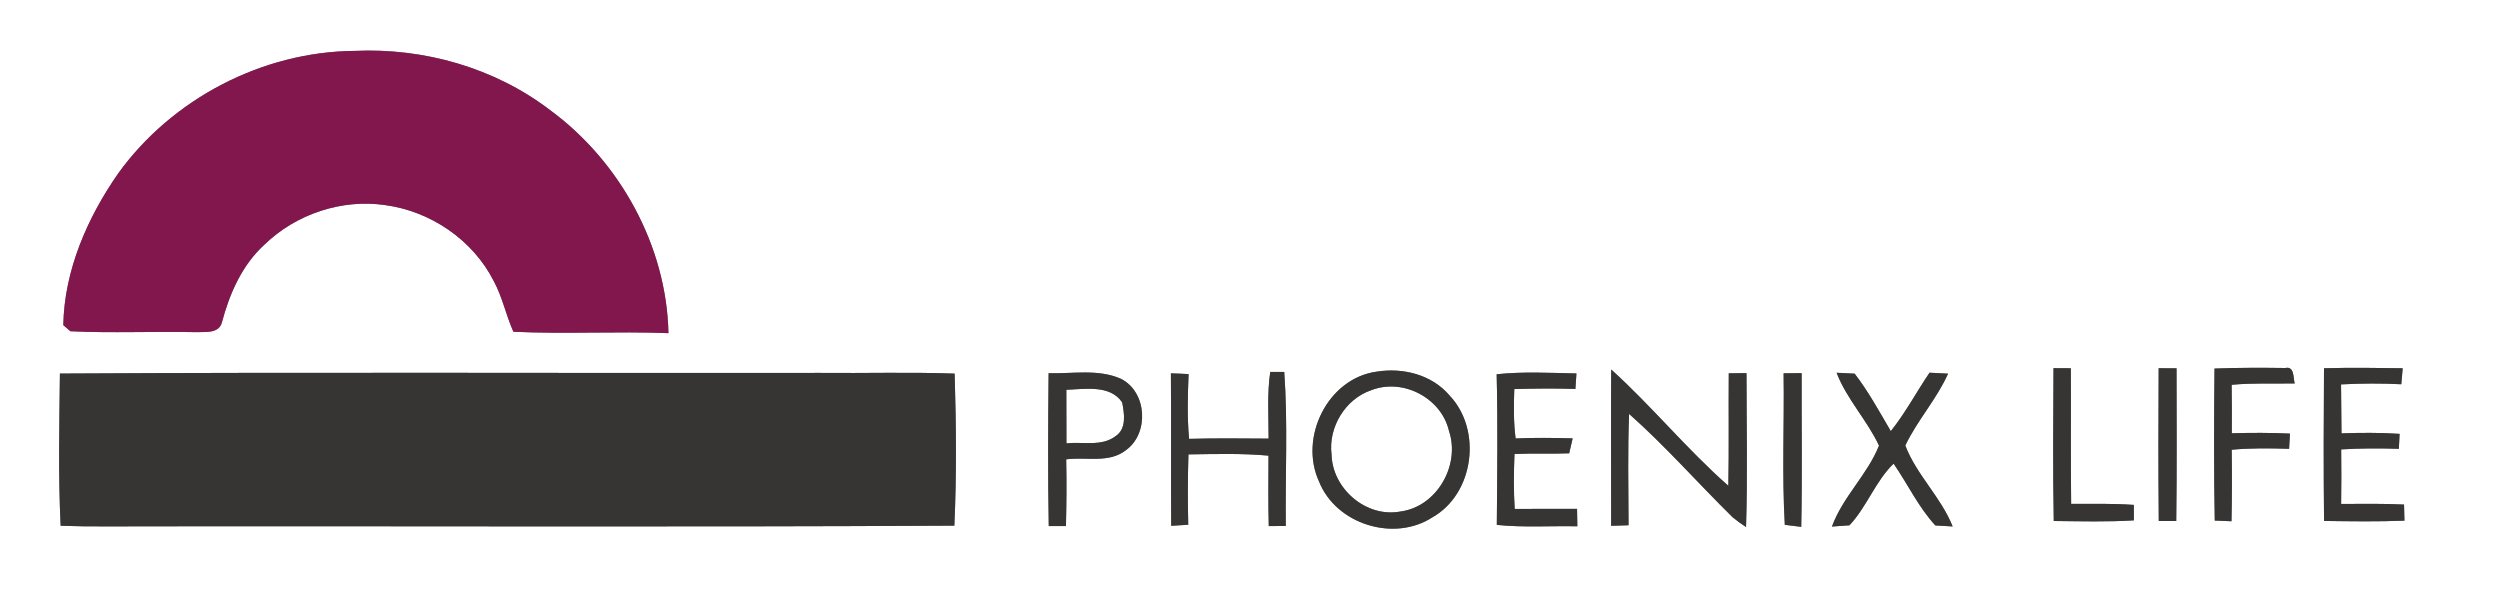 <?xml version="1.0" encoding="UTF-8" ?>
<!DOCTYPE svg PUBLIC "-//W3C//DTD SVG 1.1//EN" "http://www.w3.org/Graphics/SVG/1.1/DTD/svg11.dtd">
<svg width="500pt" height="118pt" viewBox="0 0 500 118" version="1.1" xmlns="http://www.w3.org/2000/svg">
<rect x="0" y="0" width="500" height="118" fill="#808080" stroke="none"/>
<g id="#ffffffff">
<path fill="#ffffff" opacity="1.00" d=" M 0.00 0.00 L 500.00 0.00 L 500.00 118.00 L 0.00 118.00 L 0.00 0.00 M 23.67 34.64 C 17.47 43.52 12.85 54.09 12.66 65.03 C 13.02 65.34 13.73 65.94 14.08 66.25 C 22.39 66.65 30.72 66.25 39.04 66.43 C 40.88 66.34 43.74 66.82 44.37 64.51 C 45.91 58.73 48.40 53.00 52.91 48.91 C 59.21 42.81 68.34 39.75 77.03 41.02 C 86.13 42.24 94.62 48.01 98.77 56.26 C 100.50 59.45 101.20 63.06 102.68 66.35 C 113.00 66.84 123.36 66.23 133.69 66.63 C 133.33 49.21 123.99 32.27 109.99 22.00 C 98.94 13.56 84.78 9.54 70.94 10.18 C 52.52 10.32 34.45 19.72 23.67 34.64 M 254.05 74.38 C 253.40 78.80 253.73 83.27 253.72 87.72 C 248.42 87.69 243.11 87.62 237.81 87.77 C 237.43 83.46 237.54 79.13 237.72 74.82 C 236.53 74.75 235.36 74.70 234.18 74.67 C 234.26 84.83 234.16 95.00 234.24 105.16 C 235.37 105.10 236.51 105.03 237.65 104.95 C 237.54 100.26 237.54 95.57 237.69 90.88 C 243.03 90.81 248.38 90.64 253.70 91.13 C 253.68 95.83 253.63 100.52 253.75 105.22 C 254.60 105.21 256.30 105.19 257.16 105.19 C 257.04 94.92 257.59 84.63 256.85 74.39 C 256.15 74.39 254.75 74.38 254.05 74.38 M 275.34 74.33 C 265.54 75.65 259.75 87.52 263.81 96.31 C 267.21 104.86 278.80 108.46 286.49 103.46 C 294.83 98.74 296.45 85.97 289.91 79.10 C 286.38 74.93 280.60 73.48 275.34 74.33 M 322.24 73.90 C 322.17 84.32 322.24 94.74 322.23 105.16 C 323.38 105.13 324.54 105.10 325.71 105.05 C 325.69 97.63 325.52 90.20 325.82 82.78 C 333.11 89.24 339.56 96.60 346.50 103.43 C 347.36 104.14 348.26 104.80 349.21 105.41 C 349.53 95.16 349.31 84.88 349.30 74.62 C 348.41 74.63 346.64 74.65 345.75 74.66 C 345.69 82.16 345.81 89.66 345.67 97.16 C 337.40 89.90 330.41 81.28 322.24 73.90 M 410.70 73.63 C 410.65 83.82 410.56 94.01 410.75 104.20 C 416.09 104.25 421.44 104.41 426.77 104.07 C 426.77 103.29 426.77 101.75 426.77 100.98 C 422.59 100.69 418.41 100.77 414.23 100.78 C 414.12 91.74 414.22 82.69 414.17 73.65 C 413.31 73.64 411.57 73.63 410.70 73.63 M 431.73 73.64 C 431.67 83.83 431.66 94.01 431.75 104.20 C 432.63 104.20 434.38 104.20 435.25 104.20 C 435.39 94.02 435.32 83.84 435.31 73.66 C 434.42 73.66 432.63 73.65 431.73 73.64 M 442.90 73.71 C 442.80 83.84 442.76 93.98 442.95 104.11 C 443.79 104.15 445.46 104.22 446.30 104.25 C 446.40 99.48 446.41 94.71 446.34 89.95 C 450.15 89.58 453.99 89.65 457.82 89.76 C 457.87 89.00 457.95 87.48 457.99 86.72 C 454.11 86.53 450.24 86.55 446.36 86.65 C 446.39 83.42 446.37 80.19 446.33 76.96 C 450.52 76.56 454.73 76.76 458.94 76.69 C 458.62 75.58 458.92 73.19 457.05 73.60 C 452.33 73.54 447.61 73.53 442.90 73.71 M 464.80 73.65 C 464.73 83.83 464.70 94.01 464.81 104.19 C 470.17 104.26 475.53 104.35 480.89 104.13 C 480.87 103.32 480.83 101.71 480.81 100.91 C 476.62 100.71 472.42 100.77 468.23 100.79 C 468.28 97.15 468.28 93.52 468.24 89.88 C 472.08 89.64 475.93 89.65 479.77 89.76 C 479.81 89.01 479.88 87.52 479.92 86.77 C 476.05 86.51 472.17 86.54 468.30 86.67 C 468.25 83.40 468.25 80.14 468.21 76.88 C 472.22 76.67 476.24 76.64 480.26 76.85 C 480.33 76.05 480.47 74.45 480.54 73.65 C 475.29 73.57 470.04 73.51 464.80 73.65 M 11.98 74.71 C 11.87 84.85 11.63 95.01 12.13 105.15 C 15.09 105.26 18.04 105.29 21.00 105.28 C 77.62 105.16 134.25 105.45 190.87 105.13 C 191.34 95.01 191.23 84.85 190.93 74.72 C 181.96 74.40 172.98 74.67 164.00 74.58 C 113.33 74.66 62.65 74.41 11.98 74.71 M 209.72 74.64 C 209.62 84.83 209.56 95.02 209.75 105.21 C 210.61 105.21 212.33 105.21 213.19 105.21 C 213.30 100.76 213.34 96.31 213.24 91.87 C 217.16 91.33 221.76 92.70 225.12 90.08 C 229.88 86.74 229.44 78.41 224.19 75.76 C 219.65 73.75 214.53 74.78 209.72 74.64 M 299.33 74.85 C 299.58 84.89 299.44 94.94 299.36 104.98 C 304.71 105.53 310.10 105.15 315.47 105.26 C 315.46 104.39 315.43 102.64 315.41 101.77 C 311.25 101.80 307.10 101.74 302.94 101.79 C 302.71 98.13 302.75 94.46 302.90 90.80 C 306.54 90.63 310.19 90.81 313.84 90.66 C 314.01 89.92 314.36 88.42 314.53 87.67 C 310.73 87.57 306.92 87.52 303.12 87.69 C 302.70 84.41 302.74 81.10 302.86 77.81 C 306.93 77.70 311.01 77.65 315.08 77.79 C 315.14 77.02 315.24 75.47 315.29 74.69 C 309.97 74.58 304.63 74.29 299.33 74.85 M 356.72 74.66 C 356.87 84.76 356.38 94.90 356.96 104.97 C 357.78 105.07 359.43 105.27 360.25 105.37 C 360.46 95.12 360.30 84.87 360.33 74.62 C 359.43 74.63 357.62 74.65 356.72 74.66 M 367.32 74.55 C 369.35 79.84 373.42 84.02 375.80 89.12 C 373.52 94.89 368.54 99.39 366.39 105.31 C 367.27 105.25 369.02 105.13 369.89 105.06 C 373.37 101.36 375.05 96.29 378.72 92.72 C 381.54 96.81 383.70 101.44 387.07 105.09 C 387.93 105.14 389.67 105.24 390.53 105.29 C 388.20 99.43 383.28 94.95 381.06 89.10 C 383.46 84.05 387.33 79.85 389.61 74.73 C 388.69 74.68 386.84 74.59 385.91 74.54 C 383.28 78.41 381.09 82.57 378.16 86.23 C 375.87 82.32 373.69 78.32 370.93 74.73 C 370.03 74.68 368.22 74.59 367.32 74.55 Z" />
<path fill="#ffffff" opacity="1.00" d=" M 213.27 77.96 C 216.96 77.82 222.04 76.91 224.43 80.47 C 224.87 82.69 225.35 85.72 223.16 87.20 C 220.37 89.37 216.56 88.31 213.29 88.67 C 213.28 85.10 213.28 81.53 213.27 77.96 Z" />
<path fill="#ffffff" opacity="1.00" d=" M 274.28 78.03 C 280.57 75.58 288.25 79.58 289.79 86.16 C 292.12 93.04 287.36 101.38 280.04 102.31 C 273.22 103.57 266.47 97.74 266.31 90.90 C 265.62 85.48 269.06 79.77 274.28 78.03 Z" />
</g>
<g id="#82174eff">
<path fill="#82174e" opacity="1.00" d=" M 23.67 34.64 C 34.45 19.72 52.52 10.32 70.94 10.18 C 84.78 9.54 98.94 13.56 109.99 22.00 C 123.99 32.27 133.33 49.21 133.69 66.63 C 123.36 66.23 113.00 66.84 102.68 66.35 C 101.20 63.06 100.50 59.45 98.77 56.26 C 94.62 48.01 86.13 42.24 77.03 41.02 C 68.34 39.75 59.21 42.81 52.91 48.91 C 48.40 53.00 45.91 58.73 44.37 64.51 C 43.74 66.82 40.88 66.34 39.04 66.43 C 30.72 66.25 22.39 66.65 14.08 66.25 C 13.73 65.94 13.02 65.34 12.66 65.03 C 12.85 54.09 17.47 43.52 23.67 34.64 Z" />
</g>
<g id="#363533ff">
<path fill="#363533" opacity="1.00" d=" M 254.05 74.38 C 254.75 74.38 256.15 74.39 256.85 74.39 C 257.59 84.63 257.04 94.92 257.16 105.19 C 256.30 105.19 254.60 105.21 253.75 105.22 C 253.63 100.52 253.68 95.83 253.70 91.13 C 248.38 90.64 243.03 90.81 237.69 90.88 C 237.54 95.57 237.54 100.26 237.65 104.95 C 236.51 105.03 235.37 105.10 234.24 105.16 C 234.16 95.00 234.26 84.83 234.18 74.67 C 235.36 74.70 236.53 74.75 237.72 74.82 C 237.54 79.13 237.43 83.46 237.81 87.77 C 243.11 87.62 248.42 87.69 253.72 87.72 C 253.73 83.27 253.40 78.80 254.05 74.38 Z" />
<path fill="#363533" opacity="1.00" d=" M 275.34 74.33 C 280.60 73.48 286.38 74.93 289.91 79.10 C 296.45 85.97 294.83 98.74 286.49 103.46 C 278.80 108.46 267.21 104.86 263.81 96.31 C 259.75 87.52 265.54 75.65 275.34 74.33 M 274.28 78.03 C 269.06 79.77 265.62 85.48 266.31 90.90 C 266.47 97.74 273.22 103.57 280.04 102.31 C 287.36 101.38 292.12 93.04 289.79 86.16 C 288.25 79.58 280.57 75.58 274.28 78.03 Z" />
<path fill="#363533" opacity="1.00" d=" M 322.24 73.90 C 330.41 81.28 337.40 89.90 345.67 97.16 C 345.81 89.66 345.69 82.16 345.75 74.66 C 346.64 74.65 348.41 74.63 349.30 74.62 C 349.31 84.88 349.53 95.16 349.21 105.41 C 348.26 104.80 347.36 104.14 346.50 103.43 C 339.56 96.60 333.11 89.24 325.82 82.78 C 325.52 90.20 325.69 97.63 325.71 105.05 C 324.54 105.10 323.38 105.13 322.23 105.16 C 322.24 94.74 322.17 84.32 322.24 73.90 Z" />
<path fill="#363533" opacity="1.00" d=" M 410.70 73.63 C 411.57 73.63 413.31 73.64 414.17 73.65 C 414.22 82.69 414.12 91.74 414.23 100.78 C 418.41 100.77 422.59 100.69 426.77 100.98 C 426.77 101.75 426.77 103.29 426.77 104.07 C 421.44 104.41 416.09 104.25 410.75 104.20 C 410.56 94.01 410.65 83.82 410.70 73.63 Z" />
<path fill="#363533" opacity="1.00" d=" M 431.73 73.64 C 432.63 73.65 434.42 73.66 435.31 73.66 C 435.32 83.84 435.39 94.02 435.25 104.20 C 434.38 104.20 432.63 104.20 431.75 104.20 C 431.66 94.01 431.67 83.83 431.73 73.64 Z" />
<path fill="#363533" opacity="1.00" d=" M 442.90 73.71 C 447.61 73.53 452.33 73.54 457.05 73.60 C 458.92 73.19 458.62 75.58 458.94 76.69 C 454.73 76.76 450.52 76.56 446.33 76.96 C 446.37 80.19 446.39 83.42 446.36 86.65 C 450.24 86.55 454.11 86.53 457.99 86.72 C 457.95 87.48 457.87 89.00 457.82 89.76 C 453.99 89.65 450.15 89.58 446.34 89.95 C 446.41 94.71 446.40 99.48 446.30 104.25 C 445.46 104.22 443.79 104.15 442.95 104.11 C 442.76 93.98 442.80 83.84 442.90 73.71 Z" />
<path fill="#363533" opacity="1.00" d=" M 464.80 73.65 C 470.04 73.51 475.29 73.57 480.54 73.65 C 480.47 74.45 480.33 76.05 480.26 76.85 C 476.24 76.64 472.22 76.67 468.21 76.88 C 468.25 80.14 468.25 83.40 468.30 86.67 C 472.17 86.54 476.05 86.51 479.92 86.77 C 479.88 87.52 479.81 89.01 479.77 89.76 C 475.93 89.65 472.08 89.64 468.24 89.88 C 468.28 93.52 468.28 97.15 468.23 100.79 C 472.42 100.77 476.62 100.71 480.81 100.91 C 480.83 101.71 480.87 103.32 480.89 104.13 C 475.53 104.35 470.17 104.26 464.81 104.19 C 464.70 94.01 464.73 83.83 464.80 73.65 Z" />
<path fill="#363533" opacity="1.00" d=" M 11.98 74.71 C 62.65 74.41 113.33 74.66 164.00 74.58 C 172.98 74.67 181.96 74.40 190.93 74.72 C 191.23 84.85 191.34 95.01 190.87 105.13 C 134.25 105.45 77.62 105.16 21.00 105.28 C 18.04 105.29 15.09 105.26 12.13 105.15 C 11.63 95.01 11.87 84.85 11.98 74.71 Z" />
<path fill="#363533" opacity="1.00" d=" M 209.72 74.64 C 214.53 74.78 219.65 73.75 224.19 75.76 C 229.44 78.41 229.88 86.74 225.12 90.08 C 221.76 92.70 217.16 91.33 213.24 91.87 C 213.34 96.31 213.30 100.76 213.19 105.21 C 212.33 105.21 210.61 105.21 209.75 105.21 C 209.56 95.02 209.62 84.83 209.72 74.64 M 213.27 77.96 C 213.28 81.53 213.28 85.10 213.29 88.67 C 216.56 88.31 220.37 89.37 223.16 87.20 C 225.35 85.72 224.87 82.69 224.43 80.47 C 222.04 76.91 216.96 77.82 213.27 77.96 Z" />
<path fill="#363533" opacity="1.00" d=" M 299.33 74.85 C 304.63 74.29 309.97 74.58 315.29 74.69 C 315.24 75.47 315.14 77.02 315.08 77.79 C 311.01 77.65 306.93 77.70 302.86 77.81 C 302.74 81.10 302.70 84.41 303.12 87.69 C 306.92 87.52 310.73 87.57 314.53 87.67 C 314.36 88.42 314.01 89.92 313.84 90.66 C 310.19 90.81 306.54 90.63 302.90 90.80 C 302.75 94.46 302.71 98.13 302.94 101.79 C 307.10 101.74 311.25 101.80 315.41 101.77 C 315.43 102.64 315.46 104.39 315.47 105.26 C 310.10 105.15 304.71 105.53 299.36 104.98 C 299.44 94.94 299.58 84.89 299.33 74.85 Z" />
<path fill="#363533" opacity="1.00" d=" M 356.72 74.66 C 357.62 74.65 359.43 74.63 360.33 74.62 C 360.30 84.87 360.46 95.12 360.25 105.37 C 359.43 105.27 357.78 105.07 356.96 104.97 C 356.38 94.90 356.87 84.76 356.72 74.66 Z" />
<path fill="#363533" opacity="1.00" d=" M 367.32 74.55 C 368.22 74.59 370.03 74.68 370.93 74.73 C 373.69 78.32 375.87 82.32 378.16 86.23 C 381.09 82.57 383.28 78.41 385.91 74.54 C 386.84 74.59 388.69 74.68 389.61 74.73 C 387.33 79.85 383.46 84.05 381.06 89.10 C 383.28 94.95 388.20 99.43 390.53 105.29 C 389.67 105.24 387.93 105.14 387.07 105.09 C 383.70 101.44 381.54 96.81 378.72 92.72 C 375.05 96.29 373.37 101.36 369.89 105.06 C 369.02 105.13 367.27 105.25 366.39 105.31 C 368.54 99.39 373.52 94.89 375.80 89.12 C 373.42 84.02 369.35 79.84 367.32 74.55 Z" />
</g>
</svg>
